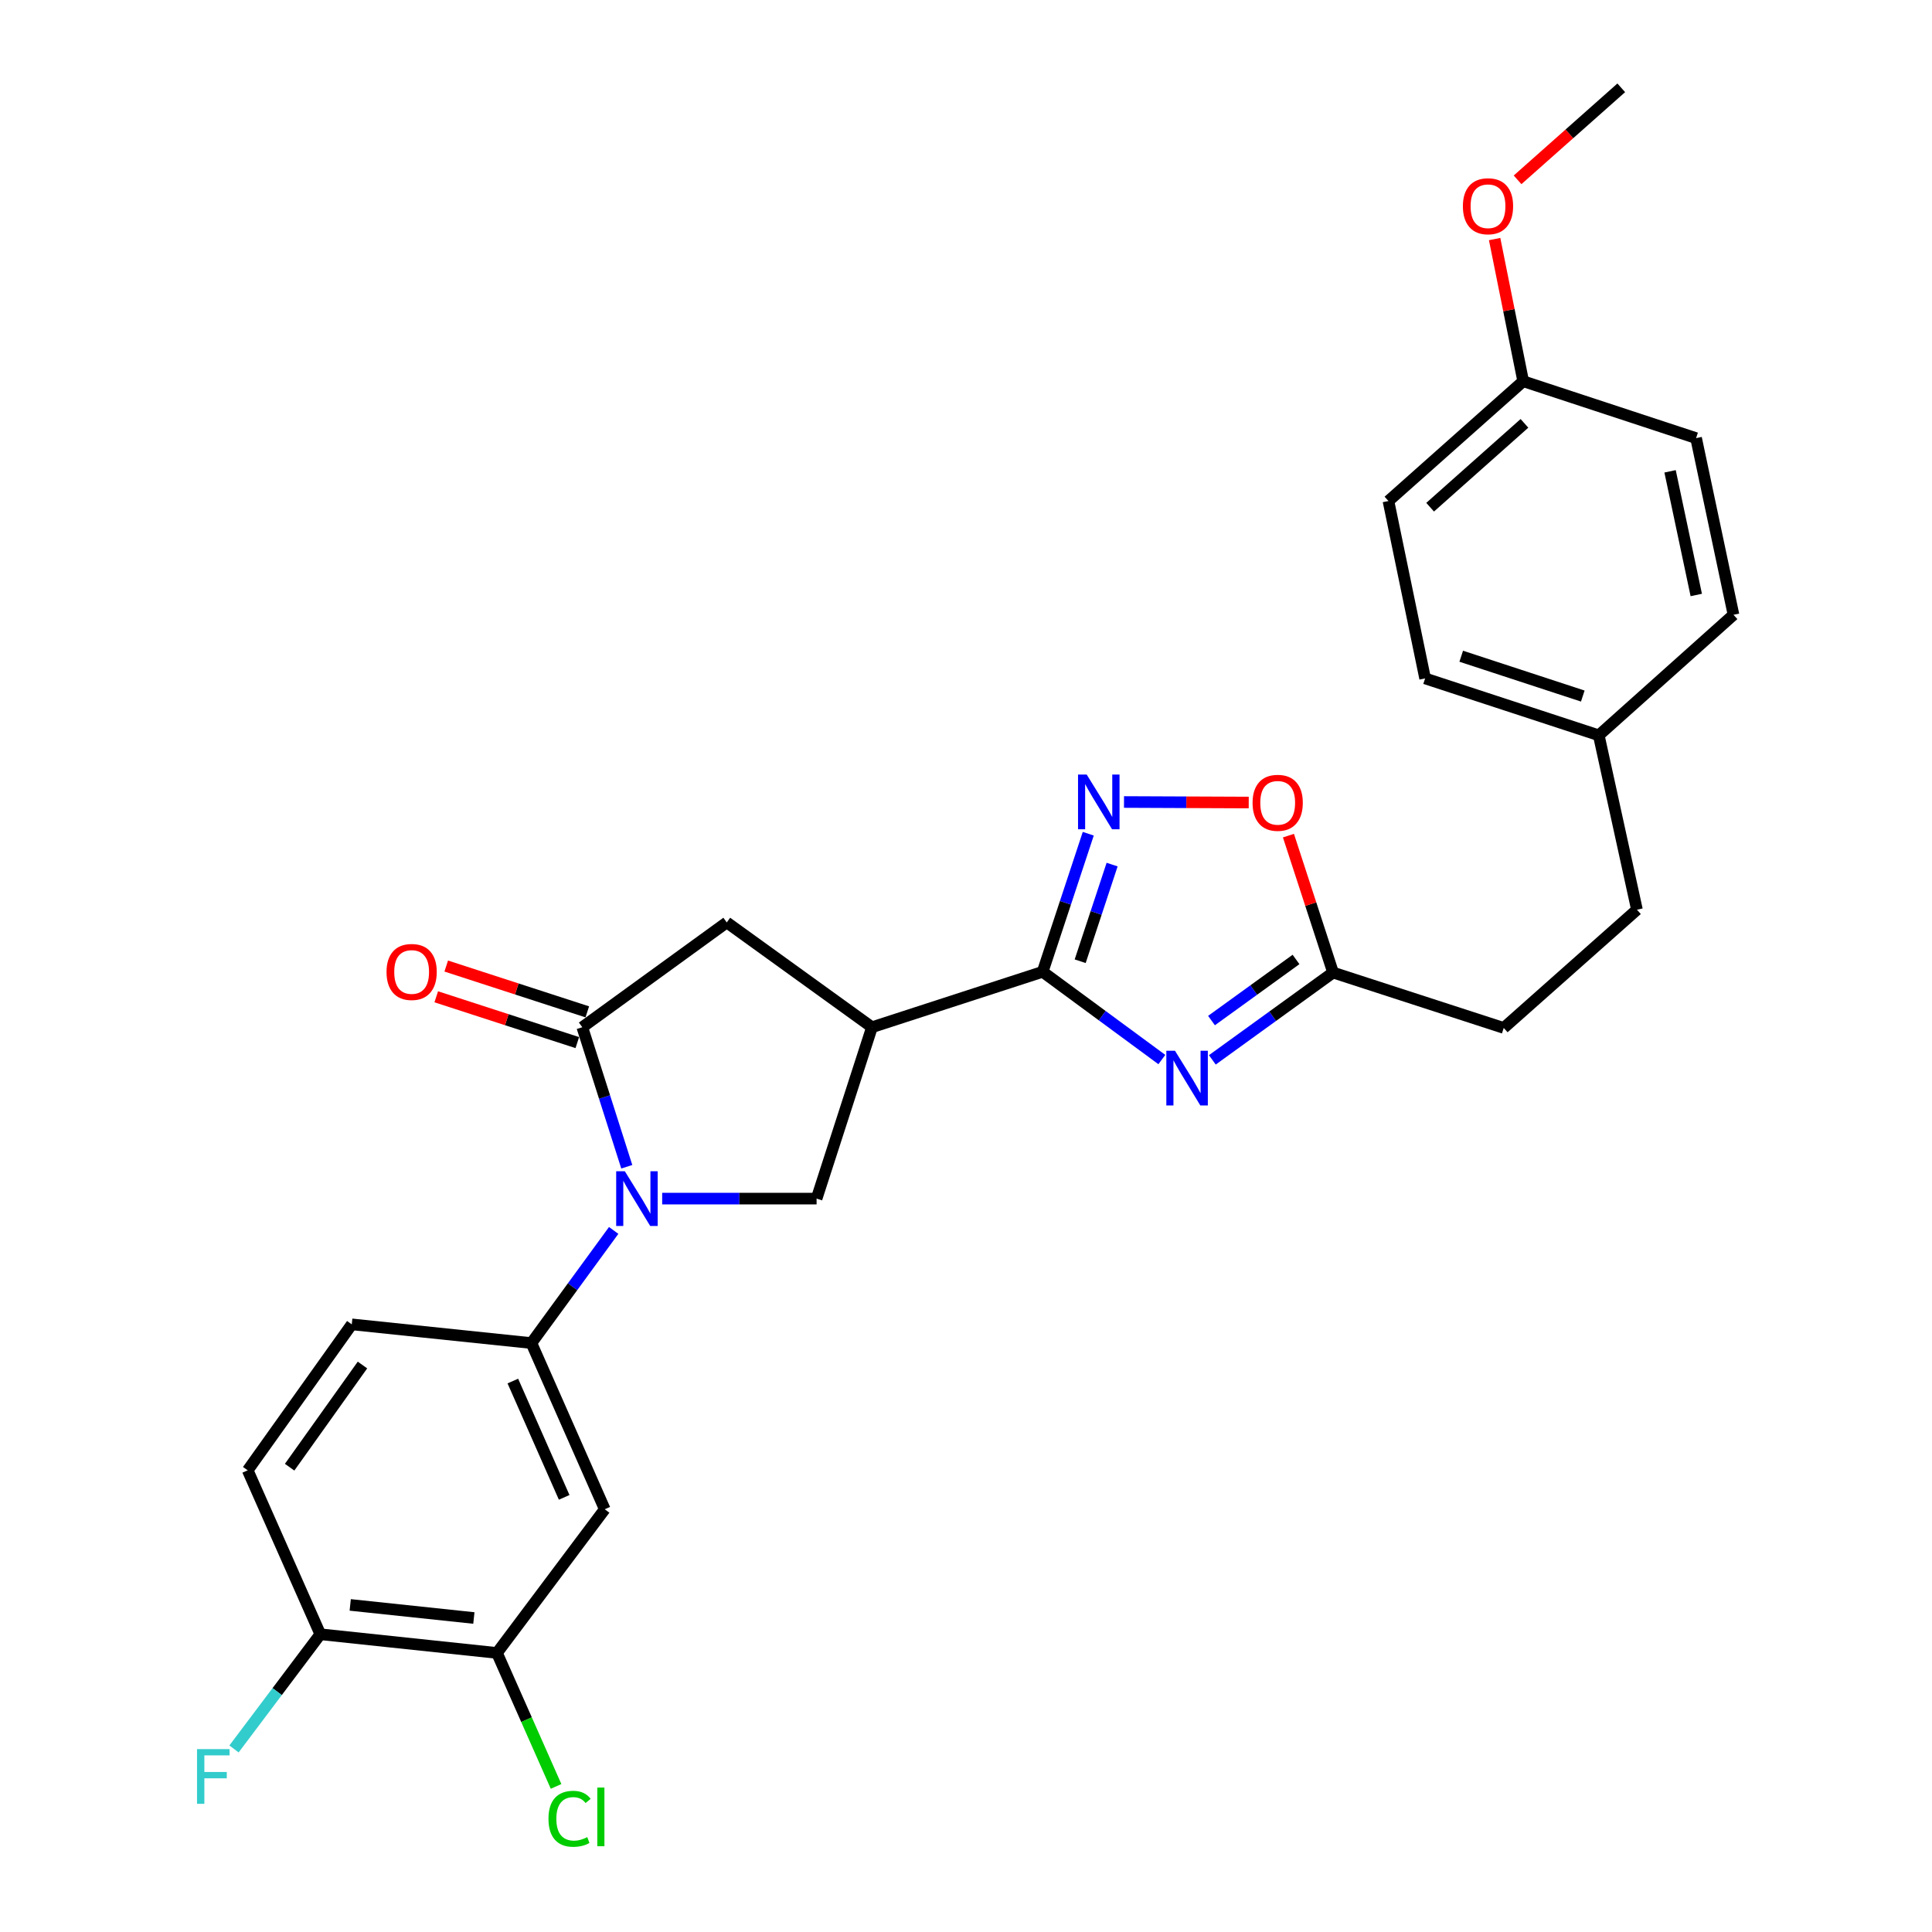 <?xml version='1.0' encoding='iso-8859-1'?>
<svg version='1.1' baseProfile='full'
              xmlns='http://www.w3.org/2000/svg'
                      xmlns:rdkit='http://www.rdkit.org/xml'
                      xmlns:xlink='http://www.w3.org/1999/xlink'
                  xml:space='preserve'
width='1000px' height='1000px' viewBox='0 0 1000 1000'>
<!-- END OF HEADER -->
<rect style='opacity:1.0;fill:#FFFFFF;stroke:none' width='1000' height='1000' x='0' y='0'> </rect>
<path class='bond-2' d='M 324.42,603.91 L 312.91,567.8' style='fill:none;fill-rule:evenodd;stroke:#0000FF;stroke-width:6px;stroke-linecap:butt;stroke-linejoin:miter;stroke-opacity:1' />
<path class='bond-2' d='M 312.91,567.8 L 301.399,531.691' style='fill:none;fill-rule:evenodd;stroke:#000000;stroke-width:6px;stroke-linecap:butt;stroke-linejoin:miter;stroke-opacity:1' />
<path class='bond-5' d='M 342.741,620.397 L 382.704,620.397' style='fill:none;fill-rule:evenodd;stroke:#0000FF;stroke-width:6px;stroke-linecap:butt;stroke-linejoin:miter;stroke-opacity:1' />
<path class='bond-5' d='M 382.704,620.397 L 422.668,620.397' style='fill:none;fill-rule:evenodd;stroke:#000000;stroke-width:6px;stroke-linecap:butt;stroke-linejoin:miter;stroke-opacity:1' />
<path class='bond-6' d='M 317.641,636.872 L 296.349,666.021' style='fill:none;fill-rule:evenodd;stroke:#0000FF;stroke-width:6px;stroke-linecap:butt;stroke-linejoin:miter;stroke-opacity:1' />
<path class='bond-6' d='M 296.349,666.021 L 275.056,695.17' style='fill:none;fill-rule:evenodd;stroke:#000000;stroke-width:6px;stroke-linecap:butt;stroke-linejoin:miter;stroke-opacity:1' />
<path class='bond-0' d='M 539.67,503.005 L 451.335,531.691' style='fill:none;fill-rule:evenodd;stroke:#000000;stroke-width:6px;stroke-linecap:butt;stroke-linejoin:miter;stroke-opacity:1' />
<path class='bond-1' d='M 539.67,503.005 L 570.521,525.713' style='fill:none;fill-rule:evenodd;stroke:#000000;stroke-width:6px;stroke-linecap:butt;stroke-linejoin:miter;stroke-opacity:1' />
<path class='bond-1' d='M 570.521,525.713 L 601.372,548.421' style='fill:none;fill-rule:evenodd;stroke:#0000FF;stroke-width:6px;stroke-linecap:butt;stroke-linejoin:miter;stroke-opacity:1' />
<path class='bond-4' d='M 539.67,503.005 L 551.477,467.271' style='fill:none;fill-rule:evenodd;stroke:#000000;stroke-width:6px;stroke-linecap:butt;stroke-linejoin:miter;stroke-opacity:1' />
<path class='bond-4' d='M 551.477,467.271 L 563.284,431.536' style='fill:none;fill-rule:evenodd;stroke:#0000FF;stroke-width:6px;stroke-linecap:butt;stroke-linejoin:miter;stroke-opacity:1' />
<path class='bond-4' d='M 559.099,497.534 L 567.364,472.52' style='fill:none;fill-rule:evenodd;stroke:#000000;stroke-width:6px;stroke-linecap:butt;stroke-linejoin:miter;stroke-opacity:1' />
<path class='bond-4' d='M 567.364,472.52 L 575.629,447.506' style='fill:none;fill-rule:evenodd;stroke:#0000FF;stroke-width:6px;stroke-linecap:butt;stroke-linejoin:miter;stroke-opacity:1' />
<path class='bond-7' d='M 627.504,548.583 L 658.75,525.989' style='fill:none;fill-rule:evenodd;stroke:#0000FF;stroke-width:6px;stroke-linecap:butt;stroke-linejoin:miter;stroke-opacity:1' />
<path class='bond-7' d='M 658.75,525.989 L 689.996,503.395' style='fill:none;fill-rule:evenodd;stroke:#000000;stroke-width:6px;stroke-linecap:butt;stroke-linejoin:miter;stroke-opacity:1' />
<path class='bond-7' d='M 627.074,528.246 L 648.946,512.43' style='fill:none;fill-rule:evenodd;stroke:#0000FF;stroke-width:6px;stroke-linecap:butt;stroke-linejoin:miter;stroke-opacity:1' />
<path class='bond-7' d='M 648.946,512.43 L 670.818,496.615' style='fill:none;fill-rule:evenodd;stroke:#000000;stroke-width:6px;stroke-linecap:butt;stroke-linejoin:miter;stroke-opacity:1' />
<path class='bond-8' d='M 301.399,531.691 L 376.172,477.443' style='fill:none;fill-rule:evenodd;stroke:#000000;stroke-width:6px;stroke-linecap:butt;stroke-linejoin:miter;stroke-opacity:1' />
<path class='bond-12' d='M 303.983,523.734 L 267.477,511.879' style='fill:none;fill-rule:evenodd;stroke:#000000;stroke-width:6px;stroke-linecap:butt;stroke-linejoin:miter;stroke-opacity:1' />
<path class='bond-12' d='M 267.477,511.879 L 230.97,500.024' style='fill:none;fill-rule:evenodd;stroke:#FF0000;stroke-width:6px;stroke-linecap:butt;stroke-linejoin:miter;stroke-opacity:1' />
<path class='bond-12' d='M 298.815,539.648 L 262.309,527.793' style='fill:none;fill-rule:evenodd;stroke:#000000;stroke-width:6px;stroke-linecap:butt;stroke-linejoin:miter;stroke-opacity:1' />
<path class='bond-12' d='M 262.309,527.793 L 225.802,515.938' style='fill:none;fill-rule:evenodd;stroke:#FF0000;stroke-width:6px;stroke-linecap:butt;stroke-linejoin:miter;stroke-opacity:1' />
<path class='bond-3' d='M 451.335,531.691 L 422.668,620.397' style='fill:none;fill-rule:evenodd;stroke:#000000;stroke-width:6px;stroke-linecap:butt;stroke-linejoin:miter;stroke-opacity:1' />
<path class='bond-28' d='M 451.335,531.691 L 376.172,477.443' style='fill:none;fill-rule:evenodd;stroke:#000000;stroke-width:6px;stroke-linecap:butt;stroke-linejoin:miter;stroke-opacity:1' />
<path class='bond-9' d='M 581.782,415.116 L 614.061,415.252' style='fill:none;fill-rule:evenodd;stroke:#0000FF;stroke-width:6px;stroke-linecap:butt;stroke-linejoin:miter;stroke-opacity:1' />
<path class='bond-9' d='M 614.061,415.252 L 646.34,415.388' style='fill:none;fill-rule:evenodd;stroke:#FF0000;stroke-width:6px;stroke-linecap:butt;stroke-linejoin:miter;stroke-opacity:1' />
<path class='bond-10' d='M 275.056,695.17 L 313.018,781.181' style='fill:none;fill-rule:evenodd;stroke:#000000;stroke-width:6px;stroke-linecap:butt;stroke-linejoin:miter;stroke-opacity:1' />
<path class='bond-10' d='M 265.443,714.828 L 292.017,775.035' style='fill:none;fill-rule:evenodd;stroke:#000000;stroke-width:6px;stroke-linecap:butt;stroke-linejoin:miter;stroke-opacity:1' />
<path class='bond-14' d='M 275.056,695.17 L 182.073,685.484' style='fill:none;fill-rule:evenodd;stroke:#000000;stroke-width:6px;stroke-linecap:butt;stroke-linejoin:miter;stroke-opacity:1' />
<path class='bond-16' d='M 689.996,503.395 L 778.331,532.063' style='fill:none;fill-rule:evenodd;stroke:#000000;stroke-width:6px;stroke-linecap:butt;stroke-linejoin:miter;stroke-opacity:1' />
<path class='bond-30' d='M 689.996,503.395 L 678.445,467.959' style='fill:none;fill-rule:evenodd;stroke:#000000;stroke-width:6px;stroke-linecap:butt;stroke-linejoin:miter;stroke-opacity:1' />
<path class='bond-30' d='M 678.445,467.959 L 666.894,432.524' style='fill:none;fill-rule:evenodd;stroke:#FF0000;stroke-width:6px;stroke-linecap:butt;stroke-linejoin:miter;stroke-opacity:1' />
<path class='bond-11' d='M 313.018,781.181 L 257.227,855.563' style='fill:none;fill-rule:evenodd;stroke:#000000;stroke-width:6px;stroke-linecap:butt;stroke-linejoin:miter;stroke-opacity:1' />
<path class='bond-17' d='M 257.227,855.563 L 272.524,890.102' style='fill:none;fill-rule:evenodd;stroke:#000000;stroke-width:6px;stroke-linecap:butt;stroke-linejoin:miter;stroke-opacity:1' />
<path class='bond-17' d='M 272.524,890.102 L 287.82,924.641' style='fill:none;fill-rule:evenodd;stroke:#00CC00;stroke-width:6px;stroke-linecap:butt;stroke-linejoin:miter;stroke-opacity:1' />
<path class='bond-29' d='M 257.227,855.563 L 165.797,845.887' style='fill:none;fill-rule:evenodd;stroke:#000000;stroke-width:6px;stroke-linecap:butt;stroke-linejoin:miter;stroke-opacity:1' />
<path class='bond-29' d='M 245.274,837.473 L 181.272,830.699' style='fill:none;fill-rule:evenodd;stroke:#000000;stroke-width:6px;stroke-linecap:butt;stroke-linejoin:miter;stroke-opacity:1' />
<path class='bond-13' d='M 165.797,845.887 L 128.206,761.038' style='fill:none;fill-rule:evenodd;stroke:#000000;stroke-width:6px;stroke-linecap:butt;stroke-linejoin:miter;stroke-opacity:1' />
<path class='bond-18' d='M 165.797,845.887 L 143.458,875.568' style='fill:none;fill-rule:evenodd;stroke:#000000;stroke-width:6px;stroke-linecap:butt;stroke-linejoin:miter;stroke-opacity:1' />
<path class='bond-18' d='M 143.458,875.568 L 121.119,905.25' style='fill:none;fill-rule:evenodd;stroke:#33CCCC;stroke-width:6px;stroke-linecap:butt;stroke-linejoin:miter;stroke-opacity:1' />
<path class='bond-15' d='M 182.073,685.484 L 128.206,761.038' style='fill:none;fill-rule:evenodd;stroke:#000000;stroke-width:6px;stroke-linecap:butt;stroke-linejoin:miter;stroke-opacity:1' />
<path class='bond-15' d='M 187.617,706.531 L 149.91,759.418' style='fill:none;fill-rule:evenodd;stroke:#000000;stroke-width:6px;stroke-linecap:butt;stroke-linejoin:miter;stroke-opacity:1' />
<path class='bond-21' d='M 778.331,532.063 L 847.284,470.861' style='fill:none;fill-rule:evenodd;stroke:#000000;stroke-width:6px;stroke-linecap:butt;stroke-linejoin:miter;stroke-opacity:1' />
<path class='bond-19' d='M 827.522,380.593 L 847.284,470.861' style='fill:none;fill-rule:evenodd;stroke:#000000;stroke-width:6px;stroke-linecap:butt;stroke-linejoin:miter;stroke-opacity:1' />
<path class='bond-22' d='M 827.522,380.593 L 897.257,318.211' style='fill:none;fill-rule:evenodd;stroke:#000000;stroke-width:6px;stroke-linecap:butt;stroke-linejoin:miter;stroke-opacity:1' />
<path class='bond-23' d='M 827.522,380.593 L 737.635,351.145' style='fill:none;fill-rule:evenodd;stroke:#000000;stroke-width:6px;stroke-linecap:butt;stroke-linejoin:miter;stroke-opacity:1' />
<path class='bond-23' d='M 819.248,360.276 L 756.327,339.662' style='fill:none;fill-rule:evenodd;stroke:#000000;stroke-width:6px;stroke-linecap:butt;stroke-linejoin:miter;stroke-opacity:1' />
<path class='bond-20' d='M 788.398,197.324 L 718.654,259.325' style='fill:none;fill-rule:evenodd;stroke:#000000;stroke-width:6px;stroke-linecap:butt;stroke-linejoin:miter;stroke-opacity:1' />
<path class='bond-20' d='M 789.053,219.129 L 740.232,262.529' style='fill:none;fill-rule:evenodd;stroke:#000000;stroke-width:6px;stroke-linecap:butt;stroke-linejoin:miter;stroke-opacity:1' />
<path class='bond-26' d='M 788.398,197.324 L 781.007,160.53' style='fill:none;fill-rule:evenodd;stroke:#000000;stroke-width:6px;stroke-linecap:butt;stroke-linejoin:miter;stroke-opacity:1' />
<path class='bond-26' d='M 781.007,160.53 L 773.617,123.737' style='fill:none;fill-rule:evenodd;stroke:#FF0000;stroke-width:6px;stroke-linecap:butt;stroke-linejoin:miter;stroke-opacity:1' />
<path class='bond-31' d='M 788.398,197.324 L 877.894,226.772' style='fill:none;fill-rule:evenodd;stroke:#000000;stroke-width:6px;stroke-linecap:butt;stroke-linejoin:miter;stroke-opacity:1' />
<path class='bond-24' d='M 897.257,318.211 L 877.894,226.772' style='fill:none;fill-rule:evenodd;stroke:#000000;stroke-width:6px;stroke-linecap:butt;stroke-linejoin:miter;stroke-opacity:1' />
<path class='bond-24' d='M 877.984,307.961 L 864.43,243.954' style='fill:none;fill-rule:evenodd;stroke:#000000;stroke-width:6px;stroke-linecap:butt;stroke-linejoin:miter;stroke-opacity:1' />
<path class='bond-25' d='M 737.635,351.145 L 718.654,259.325' style='fill:none;fill-rule:evenodd;stroke:#000000;stroke-width:6px;stroke-linecap:butt;stroke-linejoin:miter;stroke-opacity:1' />
<path class='bond-27' d='M 785.493,93.082 L 812.327,69.268' style='fill:none;fill-rule:evenodd;stroke:#FF0000;stroke-width:6px;stroke-linecap:butt;stroke-linejoin:miter;stroke-opacity:1' />
<path class='bond-27' d='M 812.327,69.268 L 839.16,45.455' style='fill:none;fill-rule:evenodd;stroke:#000000;stroke-width:6px;stroke-linecap:butt;stroke-linejoin:miter;stroke-opacity:1' />
<path  class='atom-0' d='M 323.416 606.237
L 332.696 621.237
Q 333.616 622.717, 335.096 625.397
Q 336.576 628.077, 336.656 628.237
L 336.656 606.237
L 340.416 606.237
L 340.416 634.557
L 336.536 634.557
L 326.576 618.157
Q 325.416 616.237, 324.176 614.037
Q 322.976 611.837, 322.616 611.157
L 322.616 634.557
L 318.936 634.557
L 318.936 606.237
L 323.416 606.237
' fill='#0000FF'/>
<path  class='atom-2' d='M 608.173 543.874
L 617.453 558.874
Q 618.373 560.354, 619.853 563.034
Q 621.333 565.714, 621.413 565.874
L 621.413 543.874
L 625.173 543.874
L 625.173 572.194
L 621.293 572.194
L 611.333 555.794
Q 610.173 553.874, 608.933 551.674
Q 607.733 549.474, 607.373 548.794
L 607.373 572.194
L 603.693 572.194
L 603.693 543.874
L 608.173 543.874
' fill='#0000FF'/>
<path  class='atom-5' d='M 562.467 400.901
L 571.747 415.901
Q 572.667 417.381, 574.147 420.061
Q 575.627 422.741, 575.707 422.901
L 575.707 400.901
L 579.467 400.901
L 579.467 429.221
L 575.587 429.221
L 565.627 412.821
Q 564.467 410.901, 563.227 408.701
Q 562.027 406.501, 561.667 405.821
L 561.667 429.221
L 557.987 429.221
L 557.987 400.901
L 562.467 400.901
' fill='#0000FF'/>
<path  class='atom-10' d='M 648.329 415.531
Q 648.329 408.731, 651.689 404.931
Q 655.049 401.131, 661.329 401.131
Q 667.609 401.131, 670.969 404.931
Q 674.329 408.731, 674.329 415.531
Q 674.329 422.411, 670.929 426.331
Q 667.529 430.211, 661.329 430.211
Q 655.089 430.211, 651.689 426.331
Q 648.329 422.451, 648.329 415.531
M 661.329 427.011
Q 665.649 427.011, 667.969 424.131
Q 670.329 421.211, 670.329 415.531
Q 670.329 409.971, 667.969 407.171
Q 665.649 404.331, 661.329 404.331
Q 657.009 404.331, 654.649 407.131
Q 652.329 409.931, 652.329 415.531
Q 652.329 421.251, 654.649 424.131
Q 657.009 427.011, 661.329 427.011
' fill='#FF0000'/>
<path  class='atom-13' d='M 200.064 503.085
Q 200.064 496.285, 203.424 492.485
Q 206.784 488.685, 213.064 488.685
Q 219.344 488.685, 222.704 492.485
Q 226.064 496.285, 226.064 503.085
Q 226.064 509.965, 222.664 513.885
Q 219.264 517.765, 213.064 517.765
Q 206.824 517.765, 203.424 513.885
Q 200.064 510.005, 200.064 503.085
M 213.064 514.565
Q 217.384 514.565, 219.704 511.685
Q 222.064 508.765, 222.064 503.085
Q 222.064 497.525, 219.704 494.725
Q 217.384 491.885, 213.064 491.885
Q 208.744 491.885, 206.384 494.685
Q 204.064 497.485, 204.064 503.085
Q 204.064 508.805, 206.384 511.685
Q 208.744 514.565, 213.064 514.565
' fill='#FF0000'/>
<path  class='atom-18' d='M 283.889 941.402
Q 283.889 934.362, 287.169 930.682
Q 290.489 926.962, 296.769 926.962
Q 302.609 926.962, 305.729 931.082
L 303.089 933.242
Q 300.809 930.242, 296.769 930.242
Q 292.489 930.242, 290.209 933.122
Q 287.969 935.962, 287.969 941.402
Q 287.969 947.002, 290.289 949.882
Q 292.649 952.762, 297.209 952.762
Q 300.329 952.762, 303.969 950.882
L 305.089 953.882
Q 303.609 954.842, 301.369 955.402
Q 299.129 955.962, 296.649 955.962
Q 290.489 955.962, 287.169 952.202
Q 283.889 948.442, 283.889 941.402
' fill='#00CC00'/>
<path  class='atom-18' d='M 309.169 925.242
L 312.849 925.242
L 312.849 955.602
L 309.169 955.602
L 309.169 925.242
' fill='#00CC00'/>
<path  class='atom-19' d='M 101.976 905.337
L 118.816 905.337
L 118.816 908.577
L 105.776 908.577
L 105.776 917.177
L 117.376 917.177
L 117.376 920.457
L 105.776 920.457
L 105.776 933.657
L 101.976 933.657
L 101.976 905.337
' fill='#33CCCC'/>
<path  class='atom-27' d='M 757.188 106.745
Q 757.188 99.945, 760.548 96.145
Q 763.908 92.345, 770.188 92.345
Q 776.468 92.345, 779.828 96.145
Q 783.188 99.945, 783.188 106.745
Q 783.188 113.625, 779.788 117.545
Q 776.388 121.425, 770.188 121.425
Q 763.948 121.425, 760.548 117.545
Q 757.188 113.665, 757.188 106.745
M 770.188 118.225
Q 774.508 118.225, 776.828 115.345
Q 779.188 112.425, 779.188 106.745
Q 779.188 101.185, 776.828 98.385
Q 774.508 95.545, 770.188 95.545
Q 765.868 95.545, 763.508 98.345
Q 761.188 101.145, 761.188 106.745
Q 761.188 112.465, 763.508 115.345
Q 765.868 118.225, 770.188 118.225
' fill='#FF0000'/>
</svg>
